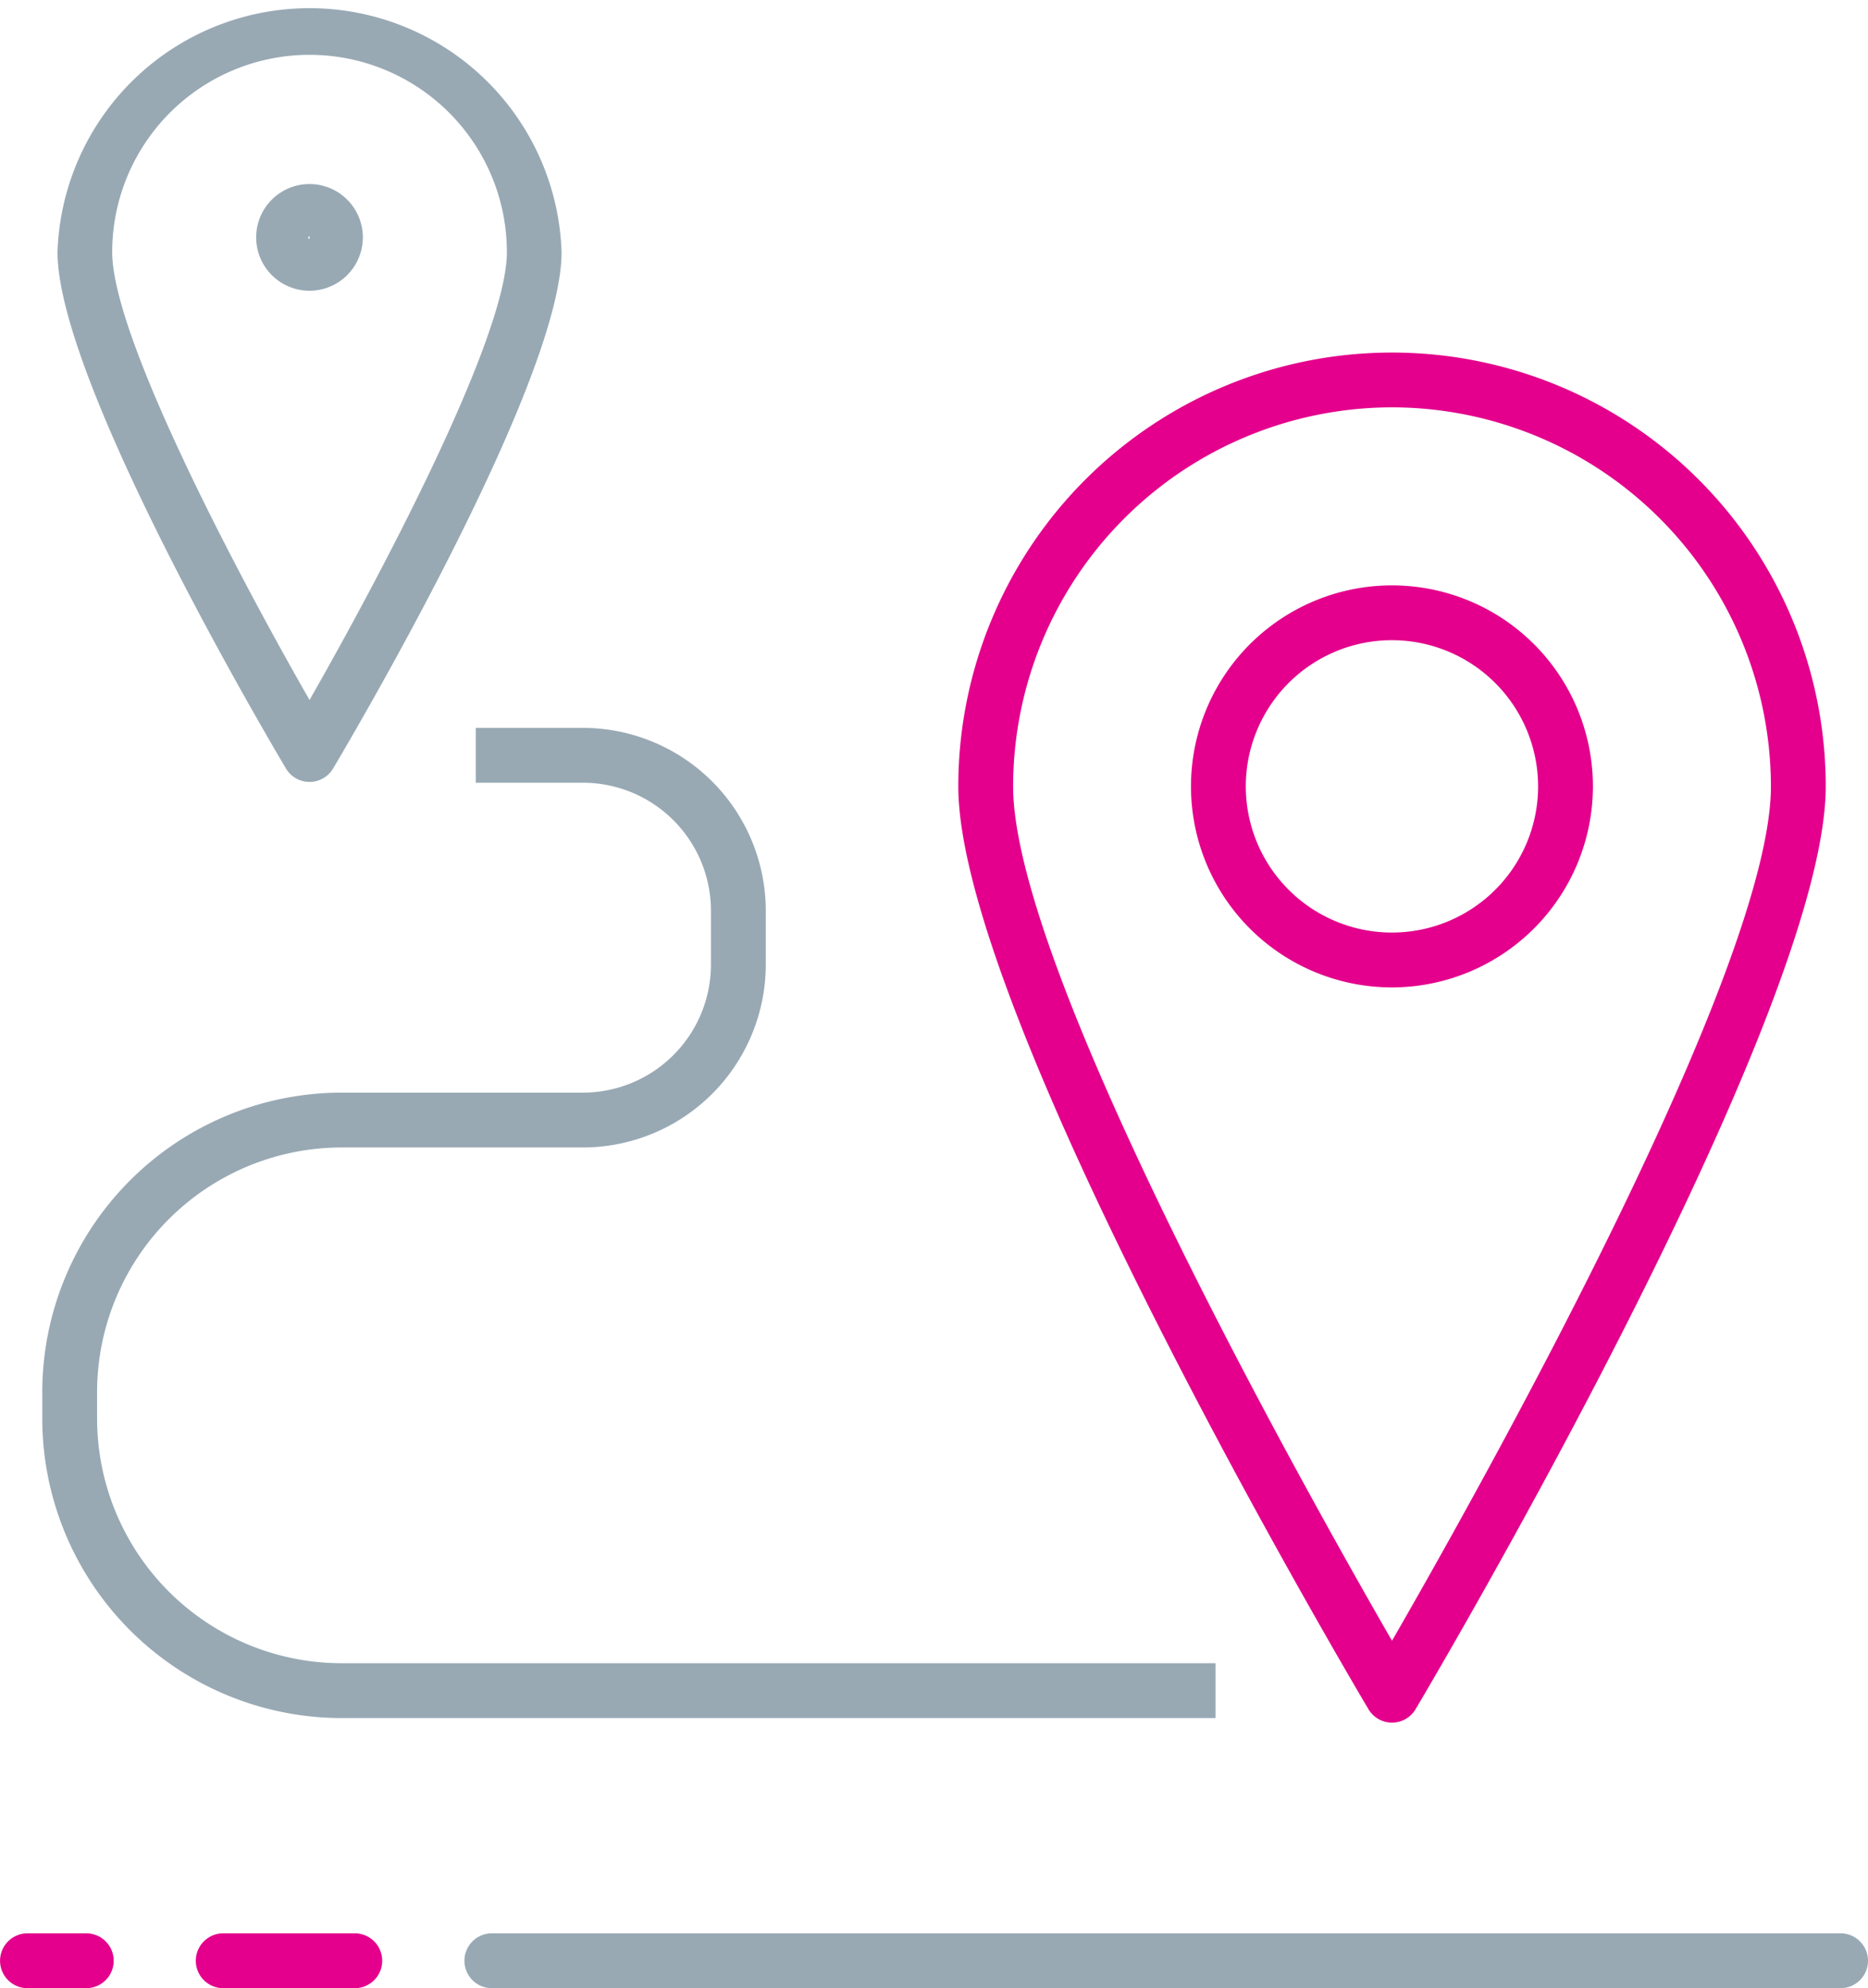 <svg xmlns="http://www.w3.org/2000/svg" width="68.151" height="72.519" viewBox="0 0 68.151 72.519"><g transform="translate(1.542)"><g transform="translate(0 26.55)"><path d="M646.844,274.775H614.961a10.933,10.933,0,0,1-10.921-10.921v-.971a10.933,10.933,0,0,1,10.921-10.921h8.806a4.676,4.676,0,0,0,4.669-4.672v-1.963a4.674,4.674,0,0,0-4.669-4.669h-3.912v-2h3.912a6.676,6.676,0,0,1,6.669,6.669v1.963a6.678,6.678,0,0,1-6.669,6.672h-8.806a8.931,8.931,0,0,0-8.921,8.921v.971a8.931,8.931,0,0,0,8.921,8.921h31.883Z" transform="translate(-604.04 -238.658)" fill="#98a9b4"/></g><path d="M653.283,274.941h0a1,1,0,0,1-.859-.489c-.612-1.03-14.964-25.3-14.964-33.661a15.823,15.823,0,1,1,31.647,0c0,8.364-14.353,32.631-14.964,33.661A1,1,0,0,1,653.283,274.941Zm0-47.975a13.84,13.84,0,0,0-13.823,13.825c0,6.7,10.679,25.712,13.823,31.164,3.145-5.452,13.824-24.462,13.824-31.164A13.84,13.84,0,0,0,653.283,226.966Z" transform="translate(-604.04 -212.108)" fill="#e4008c"/><path d="M653.283,248.124a7.332,7.332,0,1,1,7.33-7.333A7.34,7.34,0,0,1,653.283,248.124Zm0-12.665a5.332,5.332,0,1,0,5.33,5.332A5.337,5.337,0,0,0,653.283,235.459Z" transform="translate(-604.04 -212.108)" fill="#e4008c"/><path d="M613.791,240.629h0a1,1,0,0,1-.86-.489c-.853-1.437-8.335-14.172-8.335-18.837a9.2,9.2,0,0,1,18.39,0c0,4.665-7.483,17.4-8.336,18.837A1,1,0,0,1,613.791,240.629Zm0-26.521a7.2,7.2,0,0,0-7.2,7.195c0,3.1,4.6,11.8,7.2,16.337,2.593-4.539,7.2-13.236,7.2-16.337A7.2,7.2,0,0,0,613.791,214.108Z" transform="translate(-604.04 -212.108)" fill="#98a9b4"/><g transform="translate(7.805 6.713)"><path d="M613.792,222.713a1.946,1.946,0,1,1,1.944-1.945A1.948,1.948,0,0,1,613.792,222.713Zm0-2-.056.055a.057.057,0,0,0,.056.053Z" transform="translate(-611.845 -218.821)" fill="#98a9b4"/></g></g><g transform="translate(0 70.519)"><path d="M669.649,284.627H620.442a1,1,0,0,1,0-2h49.207a1,1,0,0,1,0,2Z" transform="translate(-602.498 -282.627)" fill="#98a9b4"/><path d="M615.442,284.627h-4.8a1,1,0,0,1,0-2h4.8a1,1,0,0,1,0,2Z" transform="translate(-602.498 -282.627)" fill="#e4008c"/><path d="M605.644,284.627H603.5a1,1,0,0,1,0-2h2.146a1,1,0,0,1,0,2Z" transform="translate(-602.498 -282.627)" fill="#e4008c"/></g></svg>